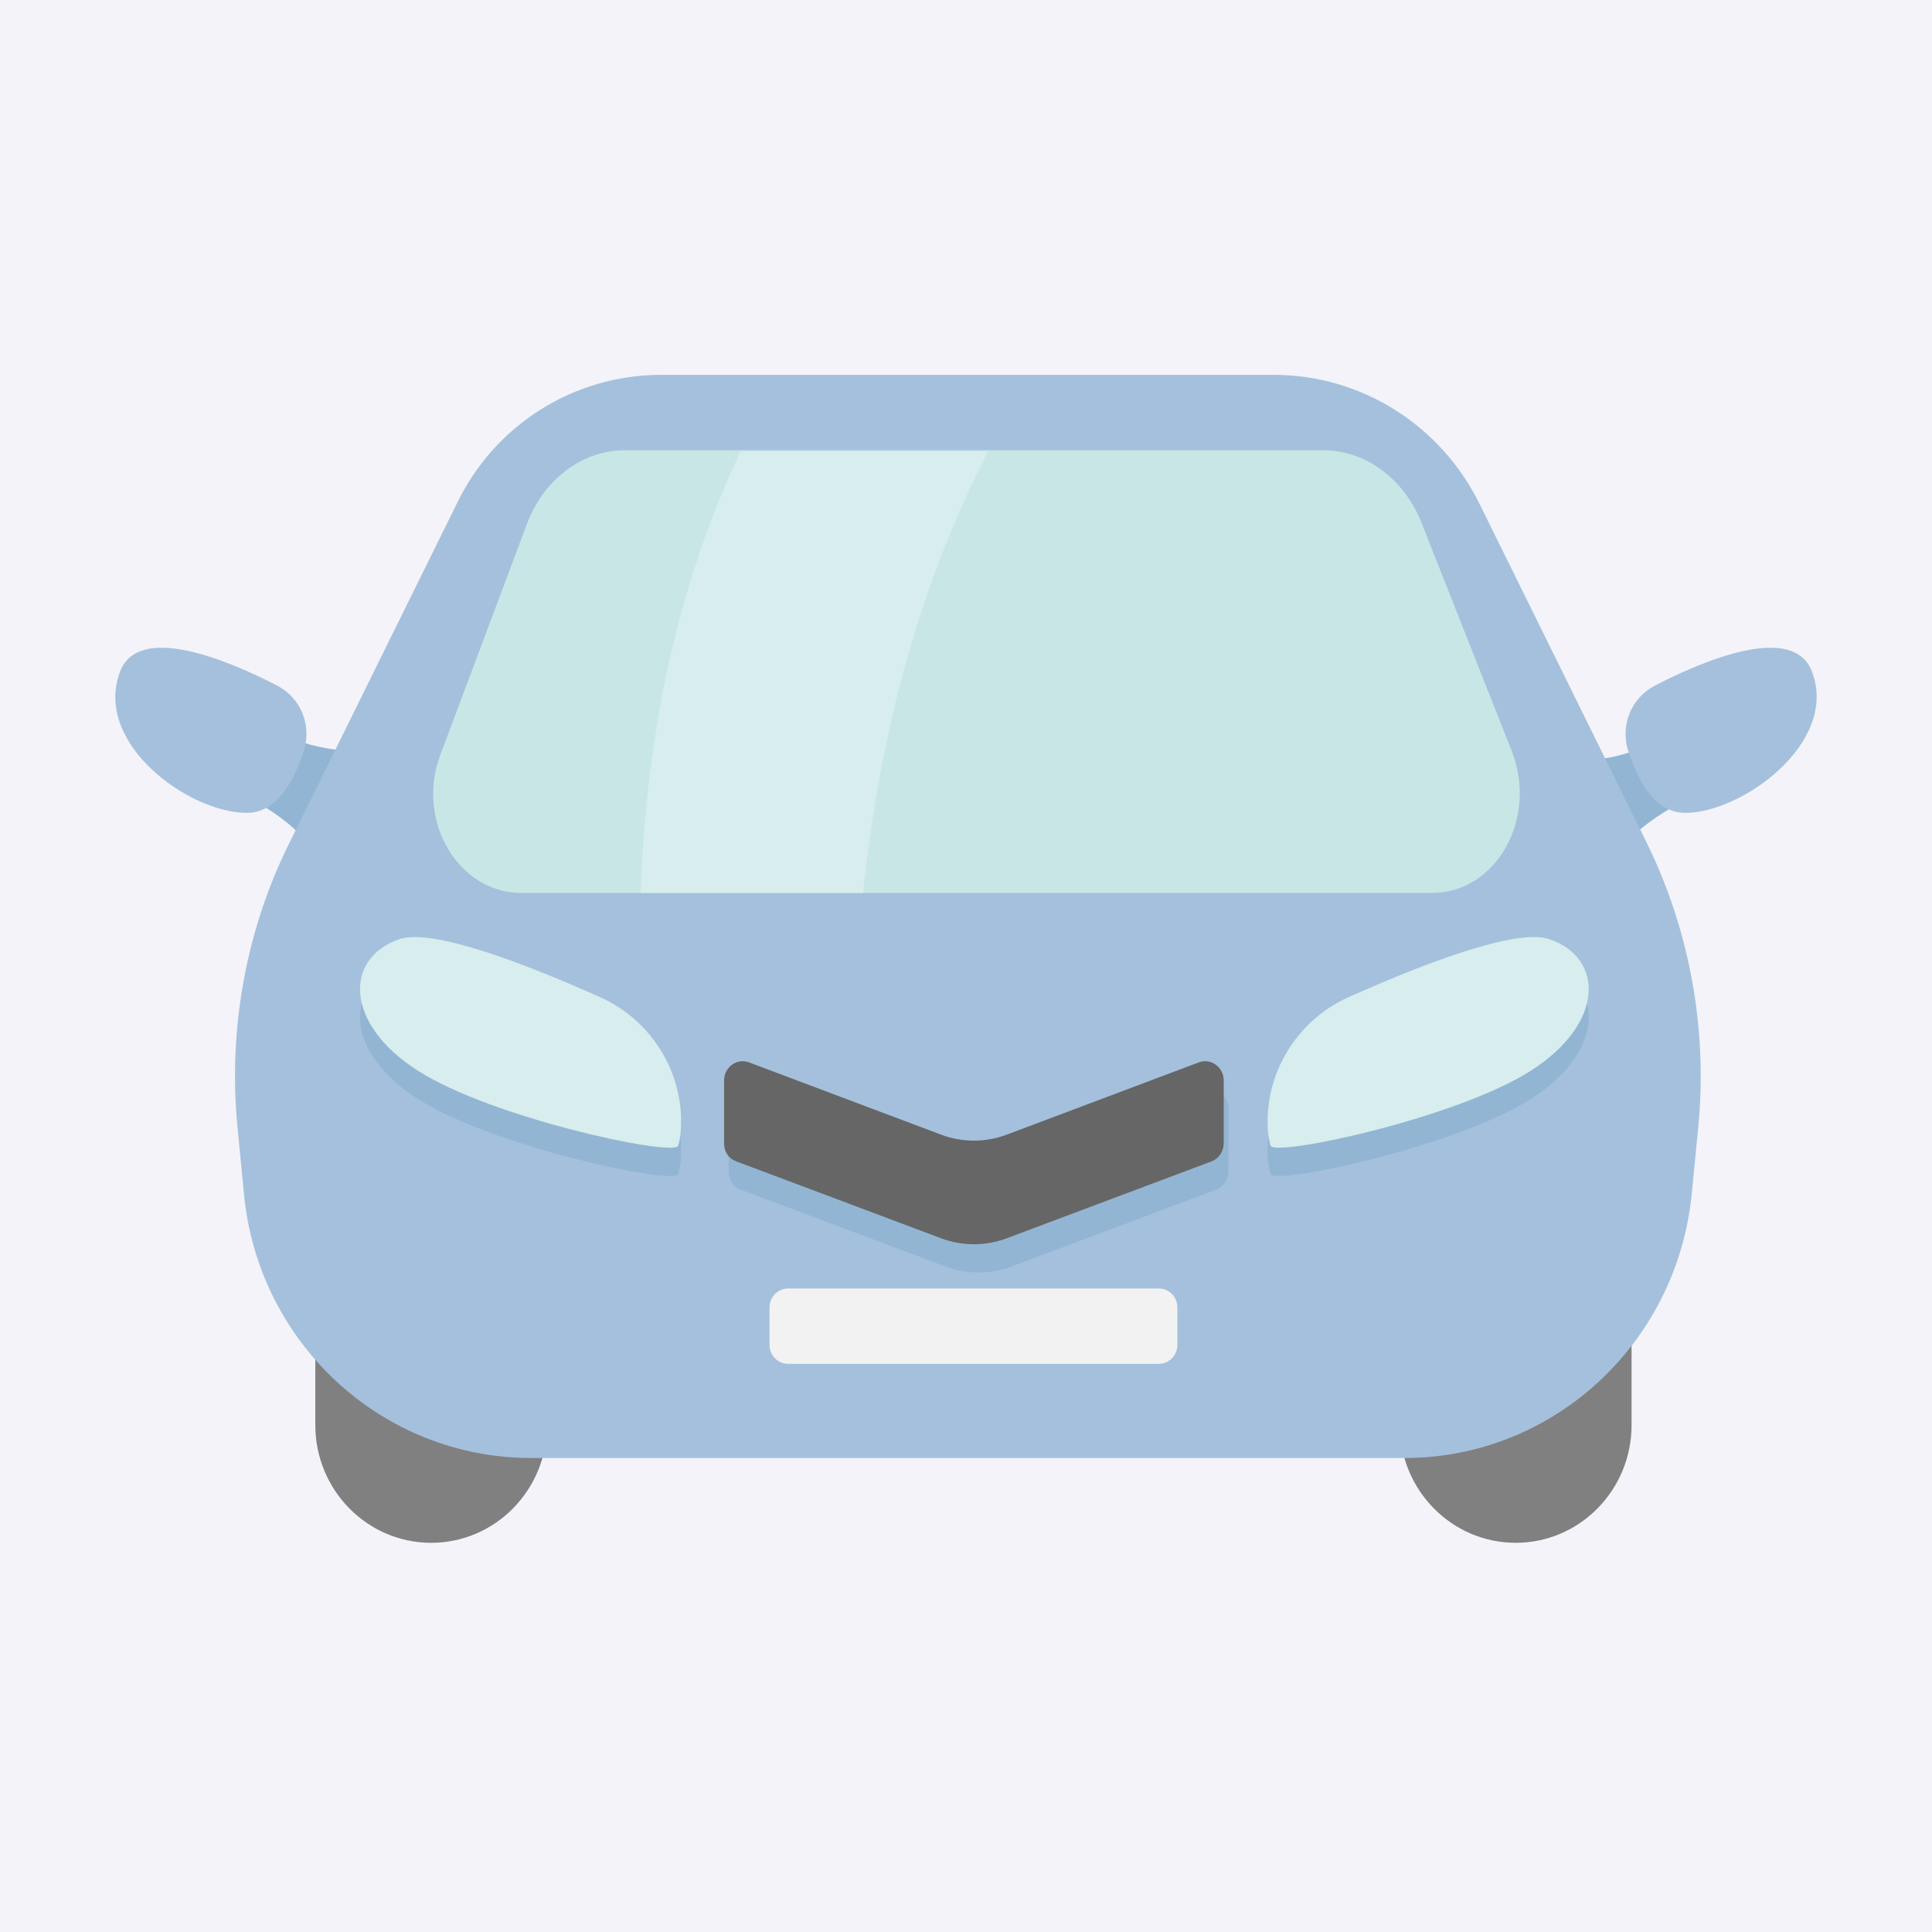 <svg width="67" height="67" viewBox="0 0 67 67" fill="none" xmlns="http://www.w3.org/2000/svg">
<rect width="67" height="67" fill="#F3F3F9"/>
<rect width="67" height="67" rx="2" fill="#F3F3F9"/>
<path d="M14.953 53.503C12.735 53.503 10.935 51.674 10.935 49.42V43.051C10.935 41.973 11.803 41.091 12.863 41.091H17.042C18.103 41.091 18.971 41.973 18.971 43.051V49.42C18.971 51.674 17.171 53.503 14.953 53.503Z" fill="#808080"/>
<path d="M52.563 53.503C50.345 53.503 48.544 51.674 48.544 49.42V43.051C48.544 41.973 49.412 41.091 50.473 41.091H54.652C55.713 41.091 56.581 41.973 56.581 43.051V49.42C56.581 51.674 54.781 53.503 52.563 53.503Z" fill="#808080"/>
<path d="M58.767 27.601C58.767 27.601 56.677 28.515 56.099 29.691L54.62 26.392C54.62 26.392 56.71 26.392 57.578 25.477L58.767 27.601Z" fill="#92B5D3"/>
<path d="M8.041 27.372C8.041 27.372 10.291 28.352 10.934 29.659L12.542 26.066C12.542 26.066 10.291 26.066 9.327 25.086L8.041 27.372Z" fill="#92B5D3"/>
<path d="M58.895 39.066L58.67 41.385C58.156 46.611 53.849 50.563 48.705 50.563H18.424C13.249 50.563 8.942 46.578 8.459 41.385L8.234 39.066C7.913 35.701 8.524 32.304 10.002 29.299L15.821 17.508C17.139 14.731 19.903 13 22.925 13H44.173C47.194 13 49.959 14.731 51.309 17.475L57.127 29.267C58.606 32.304 59.217 35.701 58.895 39.066Z" fill="#A4C0DC"/>
<path d="M49.67 30.965H18.071C15.885 30.965 14.406 28.45 15.274 26.164L18.264 18.194C18.842 16.626 20.192 15.613 21.671 15.613H45.877C47.355 15.613 48.673 16.593 49.284 18.096L52.434 26.066C53.334 28.385 51.888 30.965 49.67 30.965Z" fill="#C8E6E5"/>
<path d="M42.18 41.254L35.044 43.933C34.337 44.194 33.533 44.194 32.826 43.933L25.689 41.254C25.432 41.156 25.271 40.928 25.271 40.634V38.445C25.271 37.988 25.721 37.661 26.139 37.825L32.826 40.34C33.533 40.601 34.337 40.601 35.044 40.34L41.73 37.825C42.148 37.661 42.598 37.988 42.598 38.445V40.634C42.598 40.895 42.437 41.156 42.18 41.254Z" fill="#92B5D3"/>
<path d="M40.187 47.297H27.329C26.975 47.297 26.686 47.003 26.686 46.644V45.337C26.686 44.978 26.975 44.684 27.329 44.684H40.187C40.54 44.684 40.83 44.978 40.83 45.337V46.644C40.83 47.003 40.54 47.297 40.187 47.297Z" fill="#F2F2F2"/>
<path d="M23.6 40.307C23.793 38.282 22.635 36.387 20.835 35.571C18.424 34.493 15.049 33.154 13.86 33.546C11.931 34.199 11.931 36.485 14.503 38.118C17.074 39.752 23.182 41.058 23.503 40.732C23.535 40.699 23.568 40.536 23.6 40.307Z" fill="#92B5D3"/>
<path d="M43.98 40.307C43.787 38.282 44.944 36.387 46.744 35.571C49.155 34.493 52.531 33.154 53.72 33.546C55.649 34.199 55.649 36.485 53.077 38.118C50.505 39.752 44.398 41.058 44.076 40.732C44.044 40.699 44.012 40.536 43.98 40.307Z" fill="#92B5D3"/>
<path d="M9.617 23.779C10.42 24.204 10.806 25.118 10.549 26C10.227 27.013 9.649 28.189 8.556 28.189C6.563 28.189 3.252 25.804 4.152 23.322C4.763 21.59 7.849 22.864 9.617 23.779Z" fill="#A4C0DC"/>
<path d="M57.385 23.779C56.581 24.204 56.195 25.118 56.452 26C56.774 27.013 57.352 28.189 58.445 28.189C60.406 28.189 63.749 25.771 62.849 23.322C62.239 21.59 59.153 22.864 57.385 23.779Z" fill="#A4C0DC"/>
<path d="M34.272 15.646C31.893 20.252 30.511 25.412 29.932 30.965H22.218C22.41 25.38 23.503 20.252 25.689 15.646H34.272Z" fill="#D7EDEE"/>
<path d="M42.019 40.274L34.883 42.953C34.176 43.214 33.372 43.214 32.665 42.953L25.529 40.274C25.271 40.176 25.111 39.948 25.111 39.654V37.465C25.111 37.008 25.561 36.681 25.979 36.844L32.665 39.36C33.372 39.621 34.176 39.621 34.883 39.36L41.569 36.844C41.987 36.681 42.437 37.008 42.437 37.465V39.654C42.437 39.915 42.276 40.176 42.019 40.274Z" fill="#666666"/>
<path d="M23.6 39.327C23.793 37.302 22.635 35.407 20.835 34.591C18.424 33.513 15.049 32.174 13.86 32.566C11.931 33.219 11.931 35.505 14.503 37.139C17.074 38.772 23.182 40.078 23.503 39.752C23.535 39.719 23.568 39.556 23.6 39.327Z" fill="#D7EDEE"/>
<path d="M43.98 39.327C43.787 37.302 44.944 35.407 46.744 34.591C49.155 33.513 52.531 32.174 53.72 32.566C55.649 33.219 55.649 35.505 53.077 37.139C50.505 38.772 44.398 40.078 44.076 39.752C44.044 39.719 44.012 39.556 43.98 39.327Z" fill="#D7EDEE"/>
</svg>
